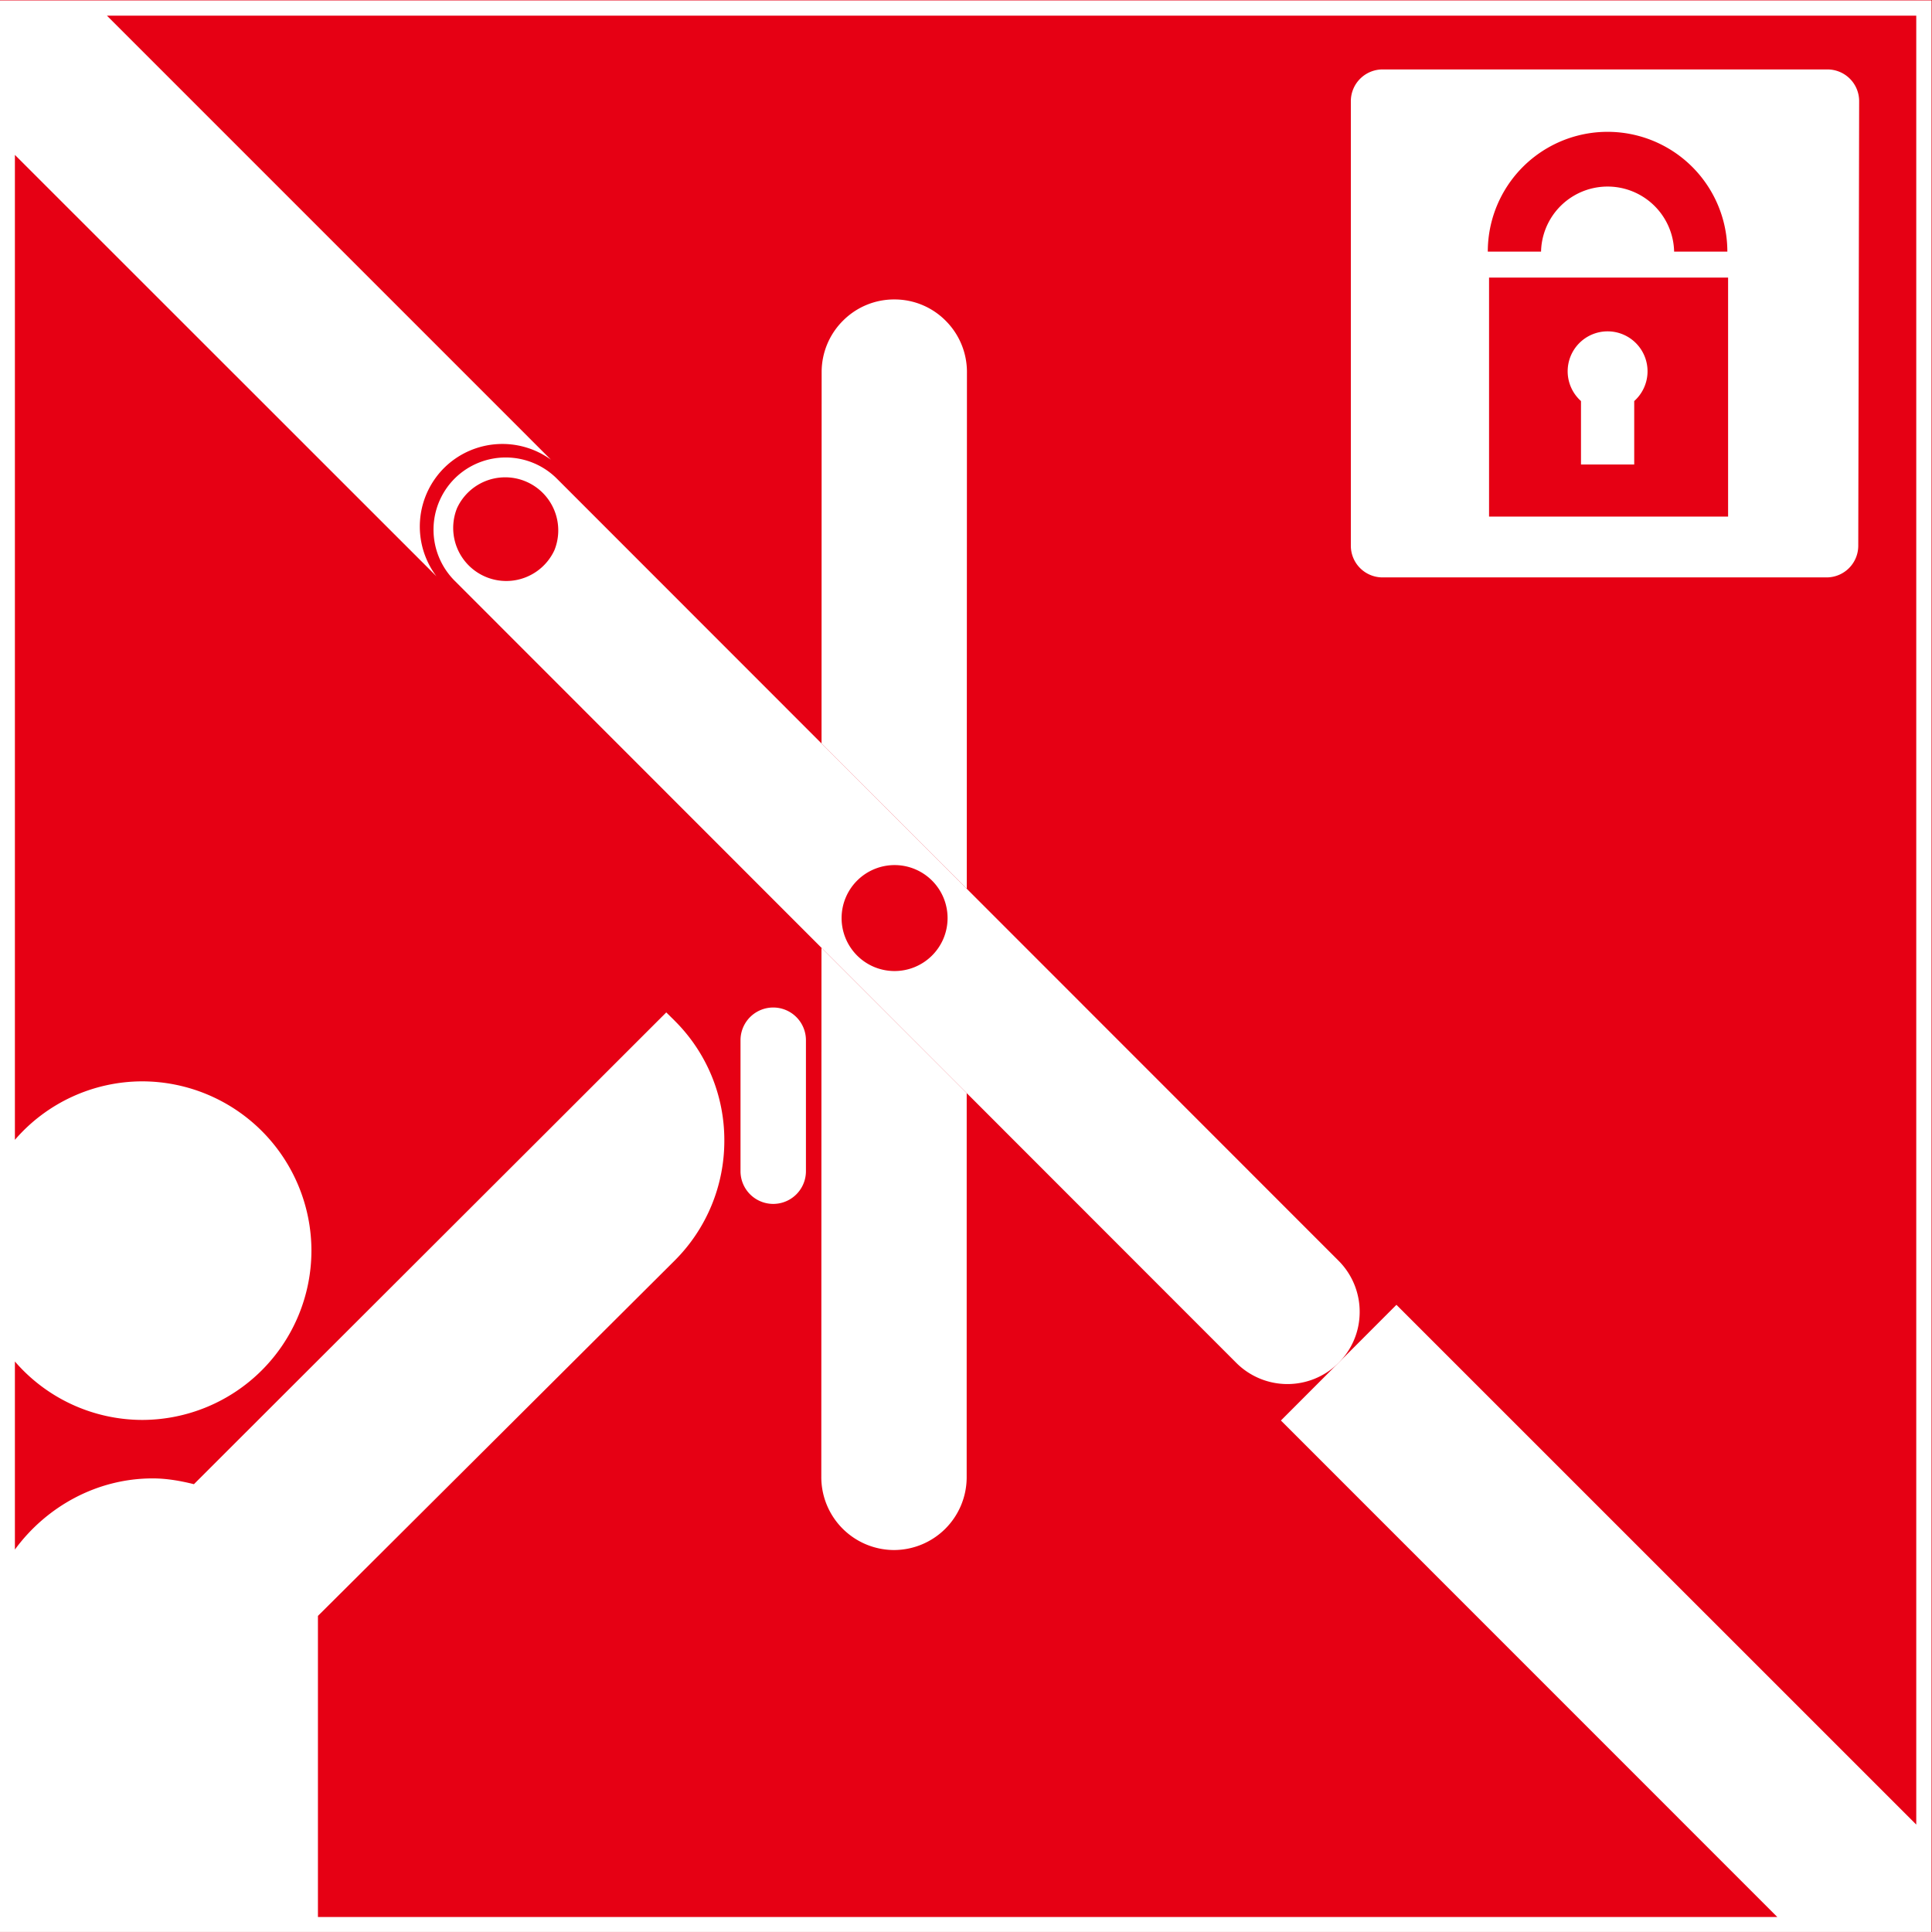 <svg viewBox="0 0 39.688 39.687" height="149.998" width="150" xmlns="http://www.w3.org/2000/svg"><rect x="0" y="0" width="39.688" height="39.687" fill="#333333" stroke="none"/><defs><clipPath id="prefix__a" clipPathUnits="userSpaceOnUse"><path d="M351.496 261.367h56.693v56.693h-56.693z"/></clipPath></defs><path d="M.002 39.686h39.686V0H.002z" fill="#e60014"/><g transform="matrix(.7 0 0 -.7 -246.054 222.65)" clip-path="url(#prefix__a)"><path d="M373.237 287.545v-3.843a.96.96 0 011.92-.001v3.844a.96.96 0 11-1.92 0m5.95 2.97a1.557 1.557 0 00-2.045-.813 1.555 1.555 0 102.045.813m-11.411 11.411a1.557 1.557 0 00-2.858 1.234 1.557 1.557 0 002.858-1.234m23.024-20.865l-22.94 22.952a2.125 2.125 0 01-3 .027 2.123 2.123 0 01-.026-2.997l22.94-22.954a2.123 2.123 0 013-.027c.402.397.629.926.633 1.492a2.115 2.115 0 01-.607 1.507" fill="#fff"/><path d="M375.613 290.257l-.005-15.521a2.14 2.14 0 012.116-2.152 2.137 2.137 0 012.15 2.113l.001 11.297zm4.264 1.732l.005 15.143a2.125 2.125 0 01-.613 1.516 2.11 2.11 0 01-1.5.636 2.114 2.114 0 01-1.511-.61 2.125 2.125 0 01-.64-1.502l-.003-10.92z" fill="#fff"/><path d="M371.315 288.107c0 .002-.257.254-.257.254l-.154-.154-3.357-3.355s-10.202-10.186-10.35-10.336c-.4.1-.806.17-1.21.17-1.643 0-3.124-.832-4.044-2.088v5.519a4.949 4.949 0 013.735-1.715 4.973 4.973 0 014.967 4.967 4.974 4.974 0 01-4.967 4.969 4.946 4.946 0 01-3.735-1.716v28.904l12.37-12.366a2.43 2.43 0 00.276 3.228 2.43 2.43 0 003.084.194l-13.029 13.03h53.097v-53.085l-15.255 15.253-3.39-3.395 14.567-14.57h-42.827v8.836c.13.126 10.47 10.429 10.47 10.429a4.958 4.958 0 011.456 3.514 4.934 4.934 0 01-1.447 3.513m36.65 29.954h-56.469v-56.693h56.693v56.693z" fill="#fff"/><path d="M405.134 316.034h-13.056a.932.932 0 01-.93-.922v-13.055a.93.93 0 01.93-.93h13.032a.93.93 0 01.929.93l.026 13.046a.93.93 0 01-.931.931" fill="#fff"/><path d="M399.464 306.302v-1.862h-1.562v1.862a1.172 1.172 0 101.562 0m-4.26-3.39h7.015v7.013h-7.015zm6.993 7.776a3.515 3.515 0 01-7.03 0h1.563a1.953 1.953 0 003.905 0z" fill="#e60014"/></g></svg>